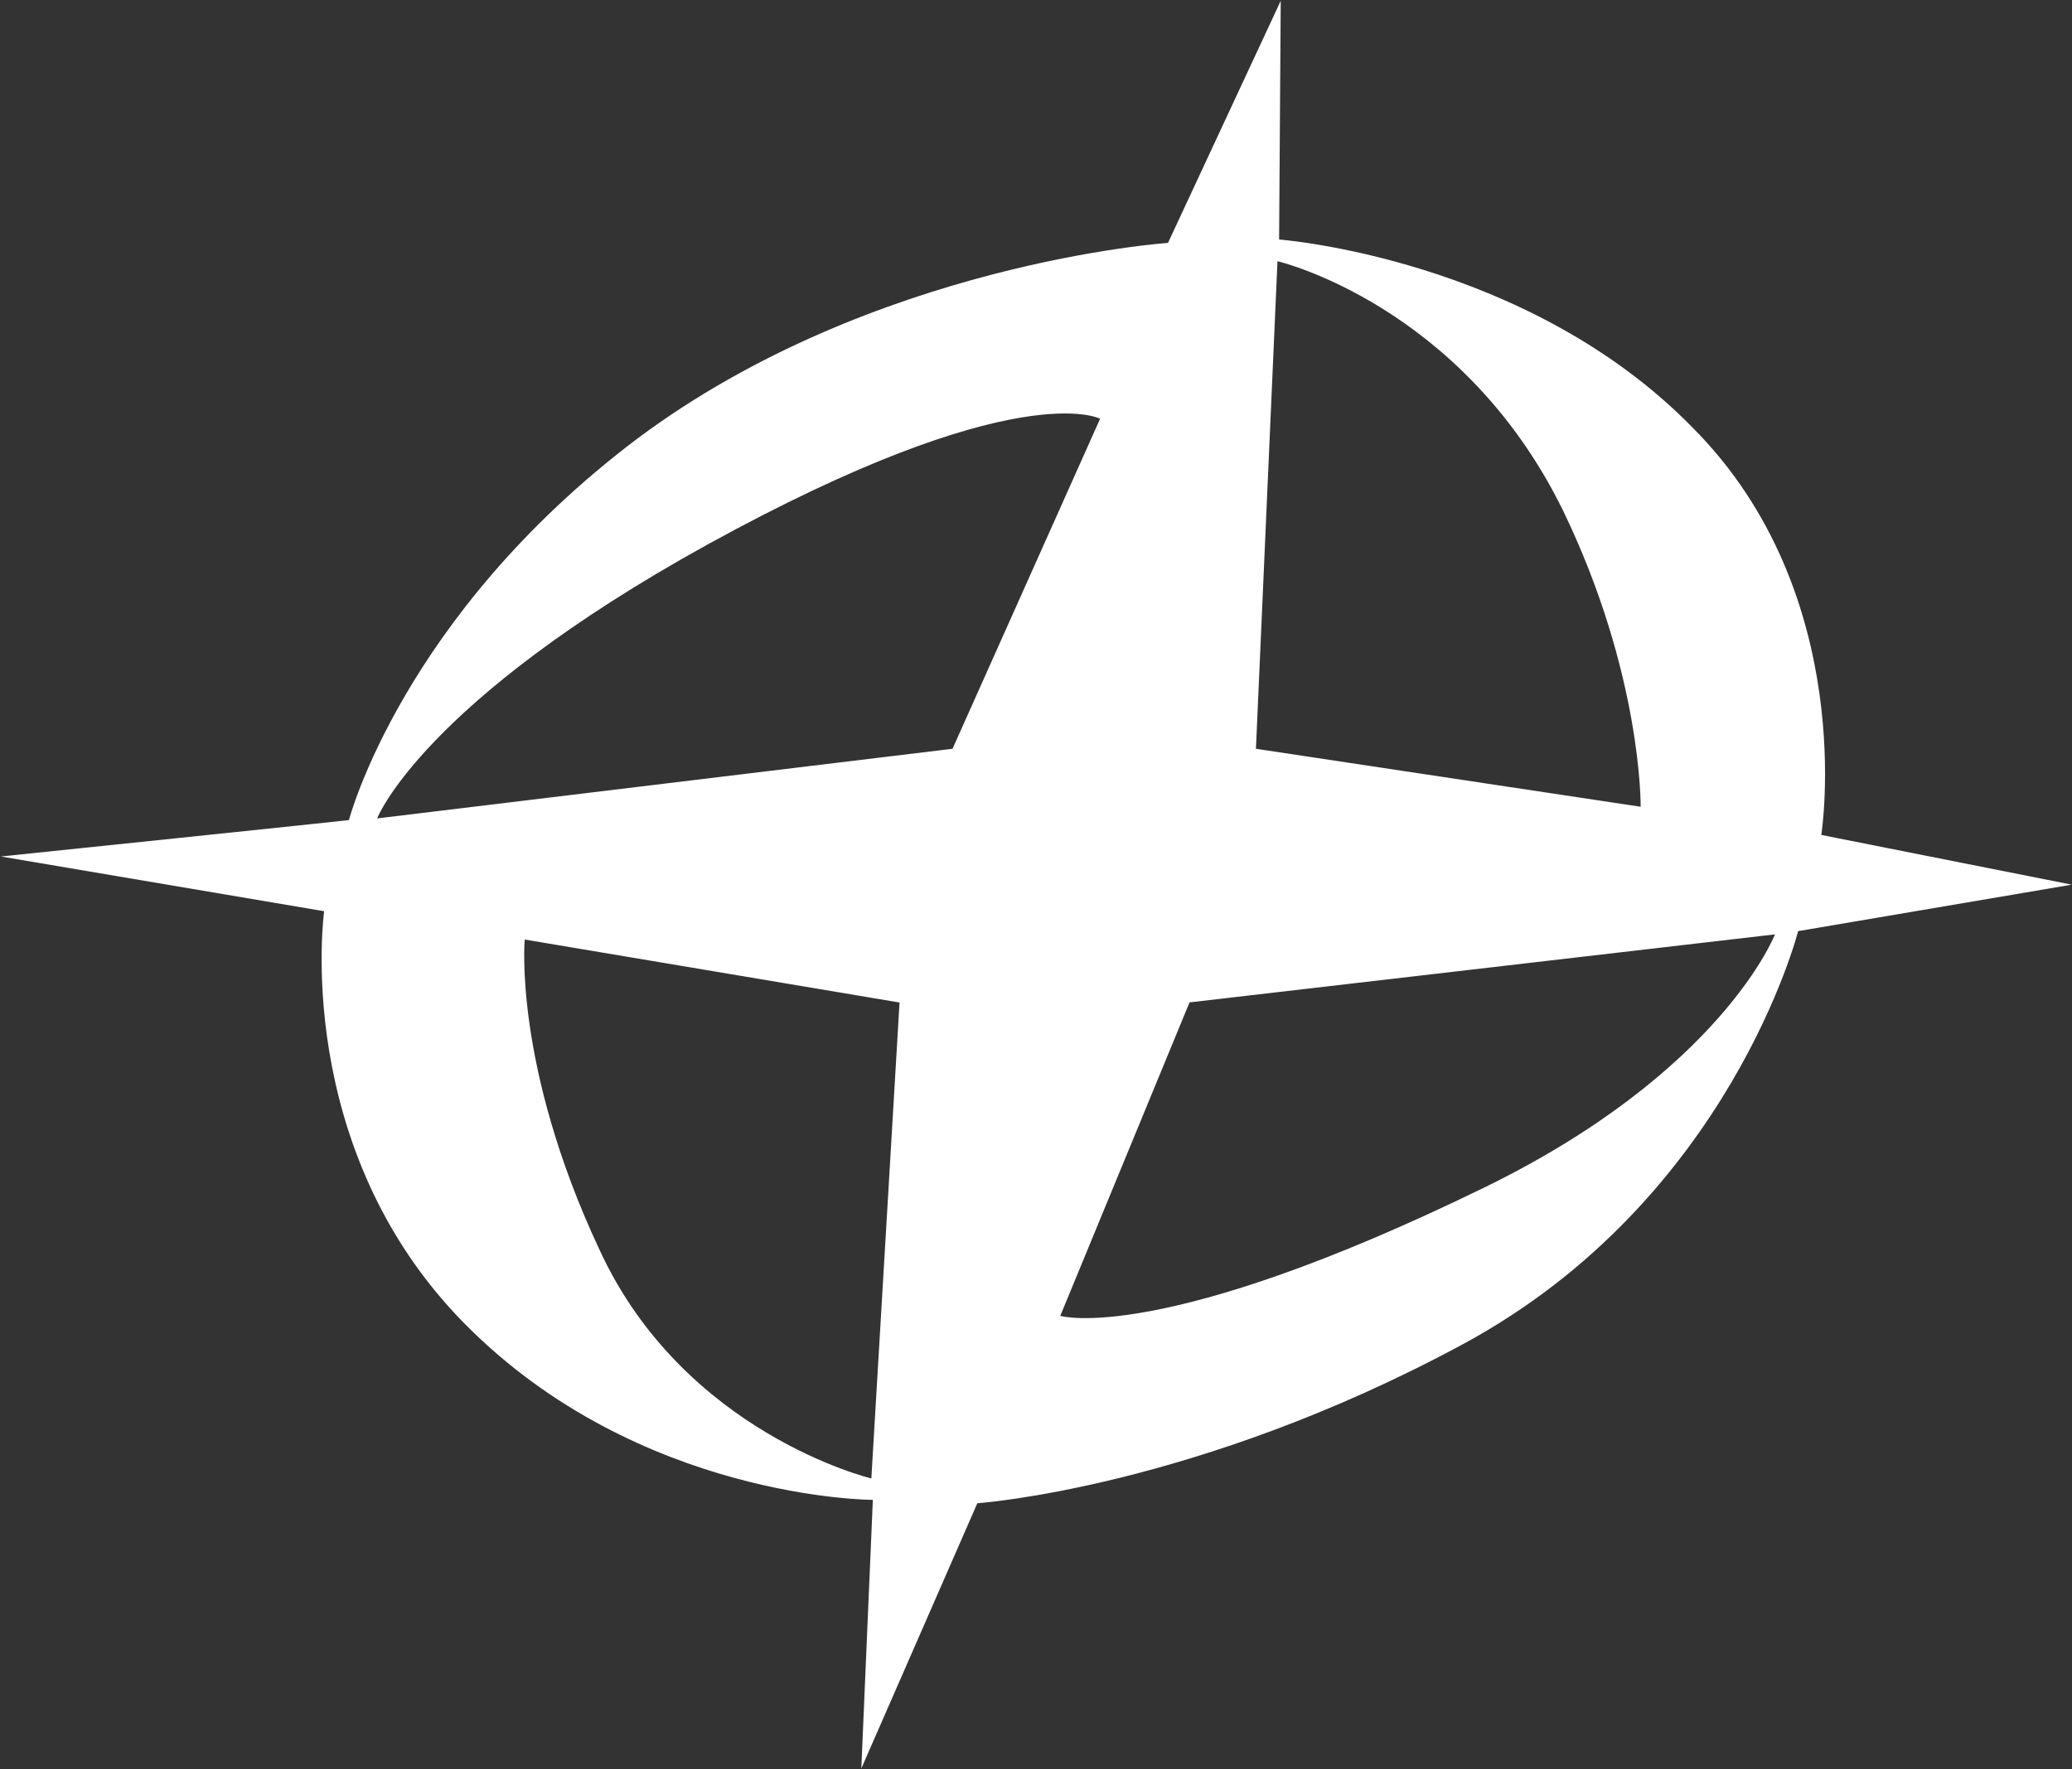 <svg version="1.2" xmlns="http://www.w3.org/2000/svg" viewBox="0 0 1529 1306" width="1529" height="1306">
	<rect x="0" y="0" width="1529" height="1306" fill="#333333" stroke="none"/>
	<title>annualreport_digital_pathfinderbank-1-pdf-svg</title>
	<defs>
		<clipPath clipPathUnits="userSpaceOnUse" id="cp1">
			<path d="m-8607.02-880.73h14976.1v19388.86h-14976.1z"/>
		</clipPath>
	</defs>
	<style>
		.s0 { fill: #ffffff } 
	</style>
	<g id="Clip-Path: Page 1" clip-path="url(#cp1)">
		<g id="Page 1">
			<path id="Path 5" fill-rule="evenodd" class="s0" d="m257.5 605.3c0 0 39.2-150.6 212.9-281.6 173.7-129.7 391.5-144.4 391.5-144.4l83.2-178.7-1.2 176.2c0 0 182.3 13.5 304.7 138.4 123.6 123.6 95.4 301.1 95.4 301.1l184.8 36.7-201.9 34.3c0 0-50.2 198.3-247.2 304.8-197 106.5-358.5 117.5-358.5 117.5l-85.6 195.8 8.5-198.3c0 0-172.5 0-300.9-129.7-128.5-129.8-104-304.8-104-304.8l-238.6-40.4c0 0 259.4-26.9 256.9-26.9zm524.9 366c0 0 73.4 22 312-94.3 176.2-85.7 215.4-187.3 215.4-187.3l-432 50.2zm160.3-778.5l-15.9 359.9 283.9 42.8c0 0 1.2-97.9-57.5-219.1-74.7-151.8-210.5-183.6-210.5-183.6zm-420.9 209.3c-210.4 116.3-243.5 202-243.5 202l424.6-51.4 108.9-243.6c0 0-61.2-33-290 93zm-134.6 291.4c0 0-8.5 93 55.1 228.8 62.4 135.9 200.7 169 200.7 169l20.8-351.3z"/>
		</g>
	</g>
</svg>